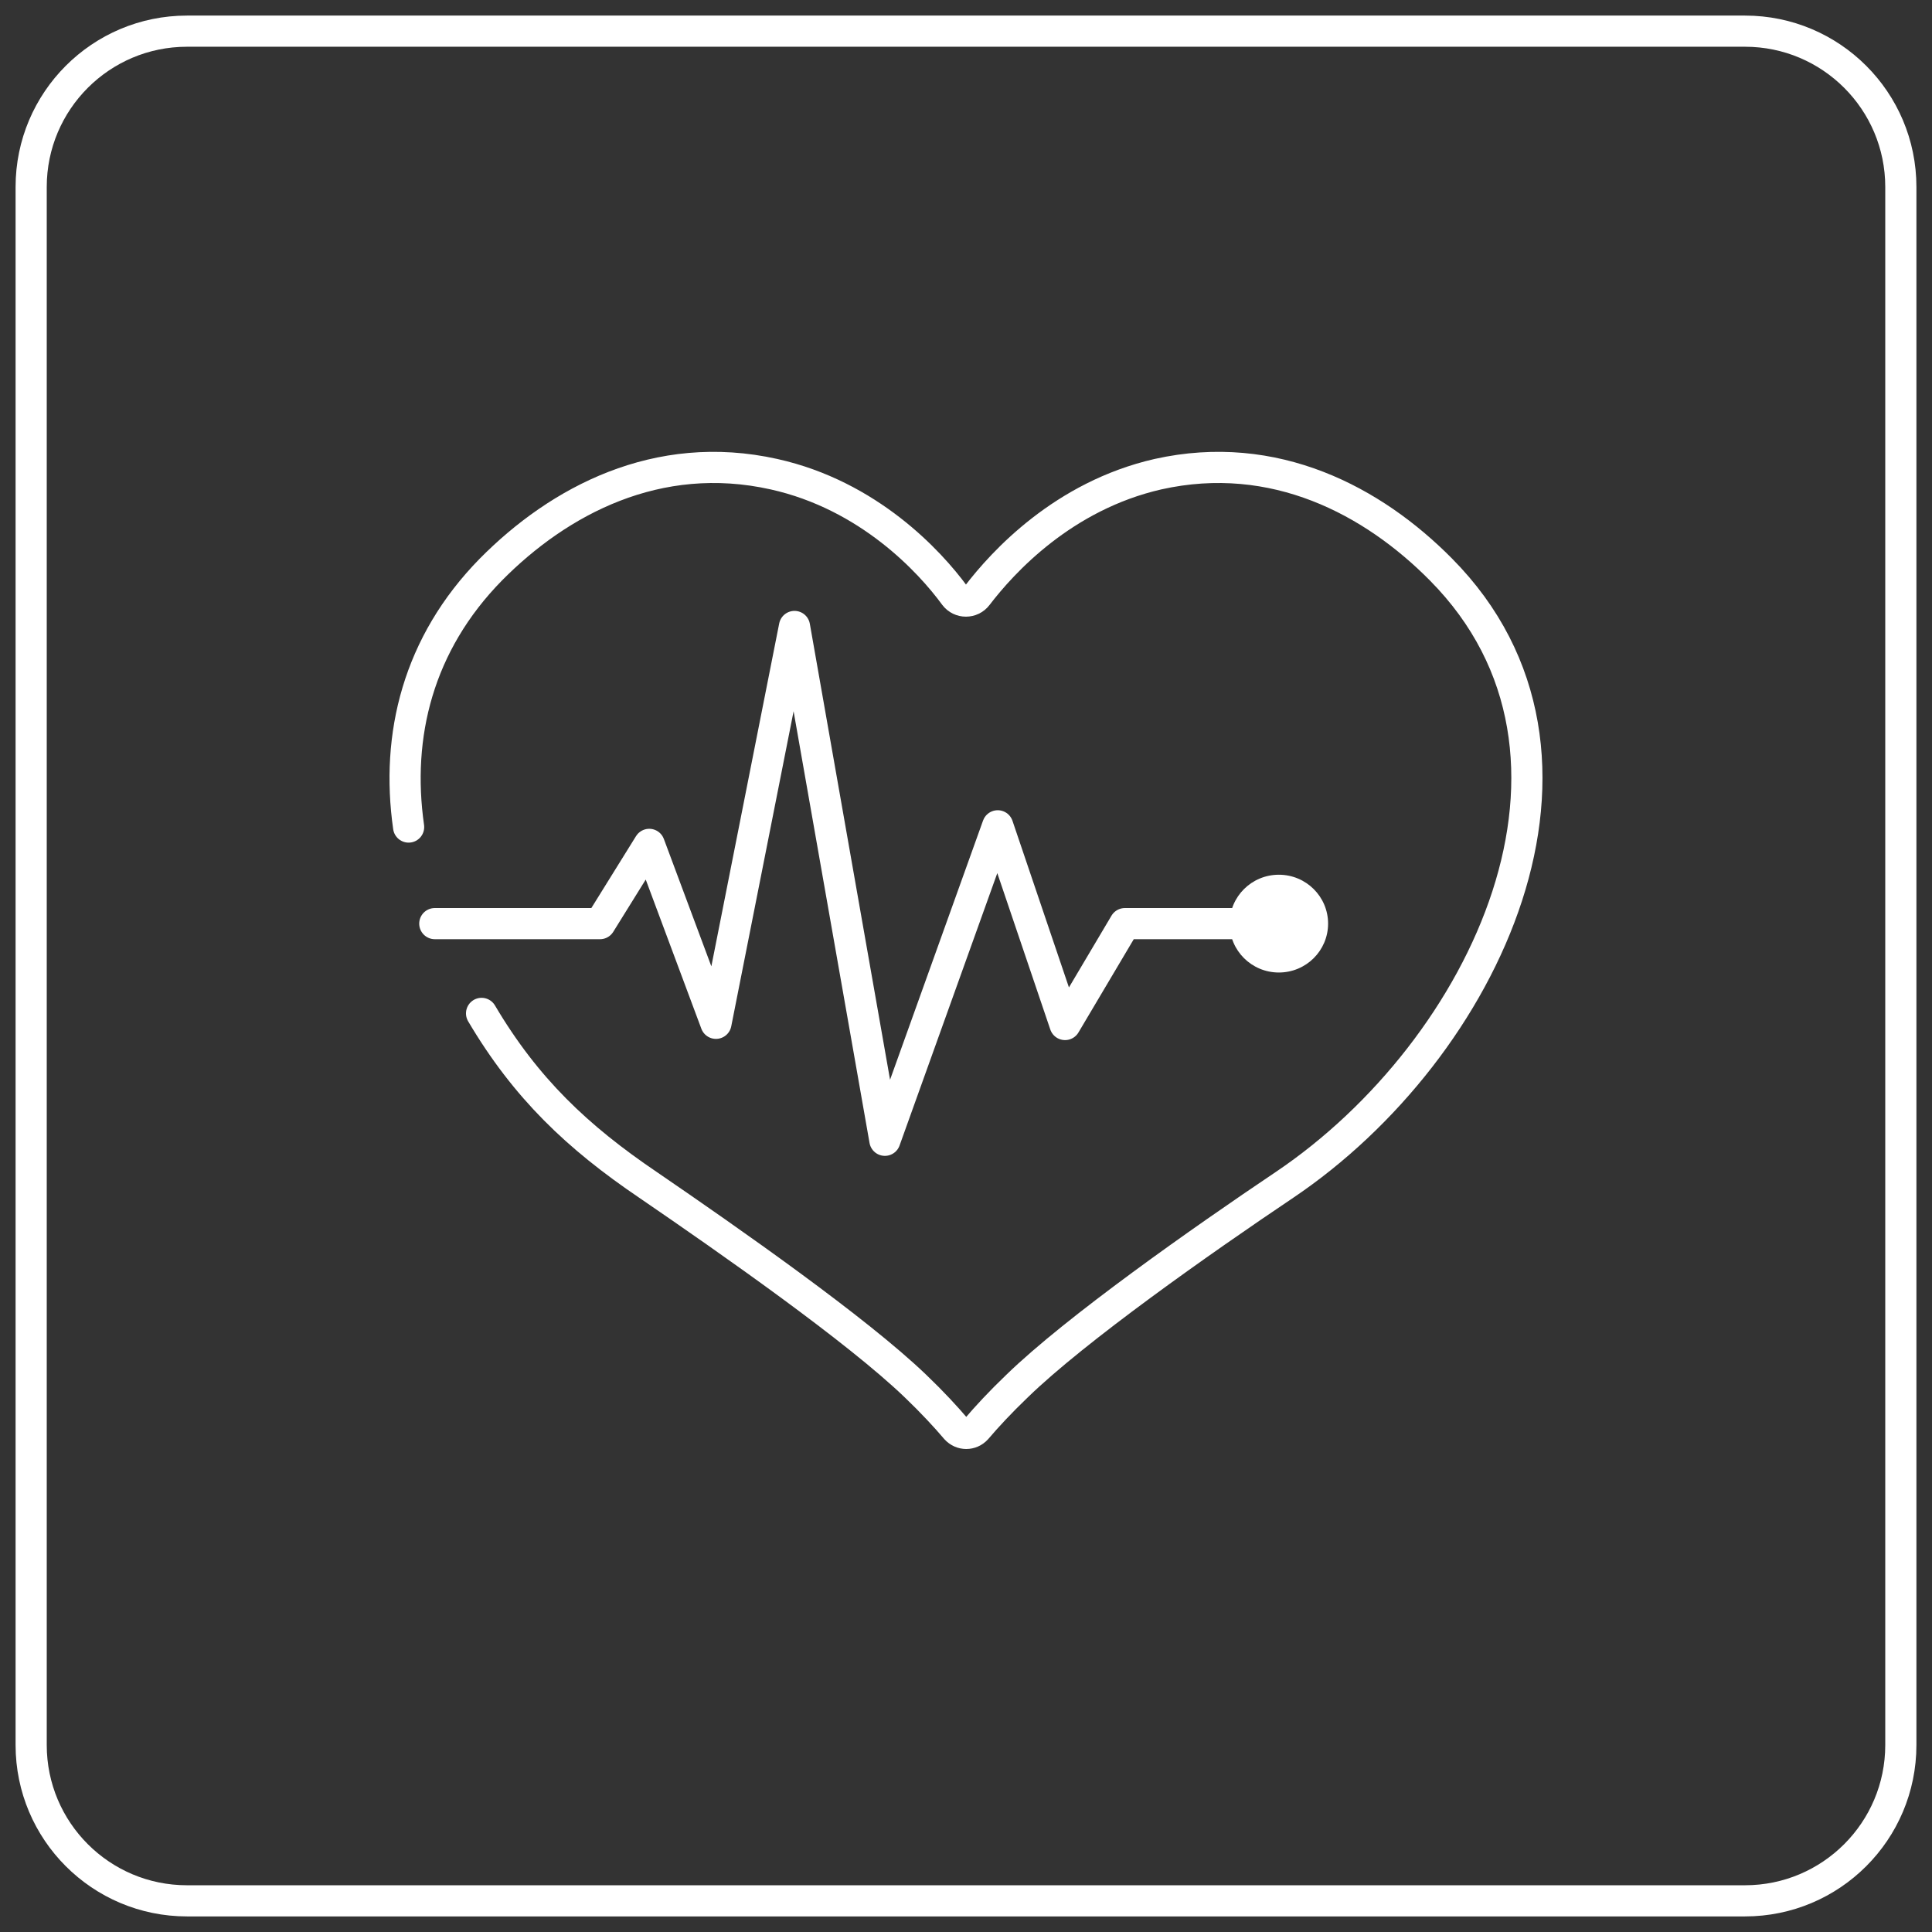 <?xml version="1.0" encoding="UTF-8"?> <svg xmlns="http://www.w3.org/2000/svg" width="62" height="62" viewBox="0 0 62 62" fill="none"><rect x="0" y="0" width="62" height="62" fill="#333333" stroke="none"/> <path d="M56 1H6C3.239 1 1 3.239 1 6V56C1 58.761 3.239 61 6 61H56C58.761 61 61 58.761 61 56V6C61 3.239 58.761 1 56 1Z" stroke="white" stroke-miterlimit="10"></path> <path d="M13.113 26.541C12.693 23.601 13.413 20.66 15.754 18.276C17.935 16.071 21.095 14.383 24.837 15.217C27.877 15.893 29.838 18.018 30.638 19.111C30.818 19.349 31.178 19.349 31.358 19.111C32.178 18.038 34.119 15.912 37.16 15.217C40.901 14.383 44.062 16.071 46.242 18.276C52.144 24.236 47.683 33.673 41.221 38.024C38.56 39.812 34.519 42.653 32.639 44.48C32.099 44.997 31.658 45.474 31.338 45.851C31.158 46.05 30.858 46.05 30.678 45.851C30.358 45.474 29.918 44.997 29.378 44.48C27.497 42.672 23.436 39.831 20.795 38.024C18.535 36.494 16.874 34.925 15.454 32.521" stroke="white" stroke-miterlimit="10" stroke-linecap="round" stroke-linejoin="round"></path> <path d="M13.953 29.64H19.255L20.835 27.097L22.976 32.839L25.496 20.104L28.397 36.593L32.018 26.501L34.179 32.878L36.099 29.64H41.041" stroke="white" stroke-miterlimit="10" stroke-linecap="round" stroke-linejoin="round"></path> <path d="M41.04 31.209C41.913 31.209 42.62 30.507 42.62 29.64C42.62 28.773 41.913 28.071 41.04 28.071C40.167 28.071 39.46 28.773 39.46 29.64C39.46 30.507 40.167 31.209 41.04 31.209Z" fill="white"></path> </svg> 